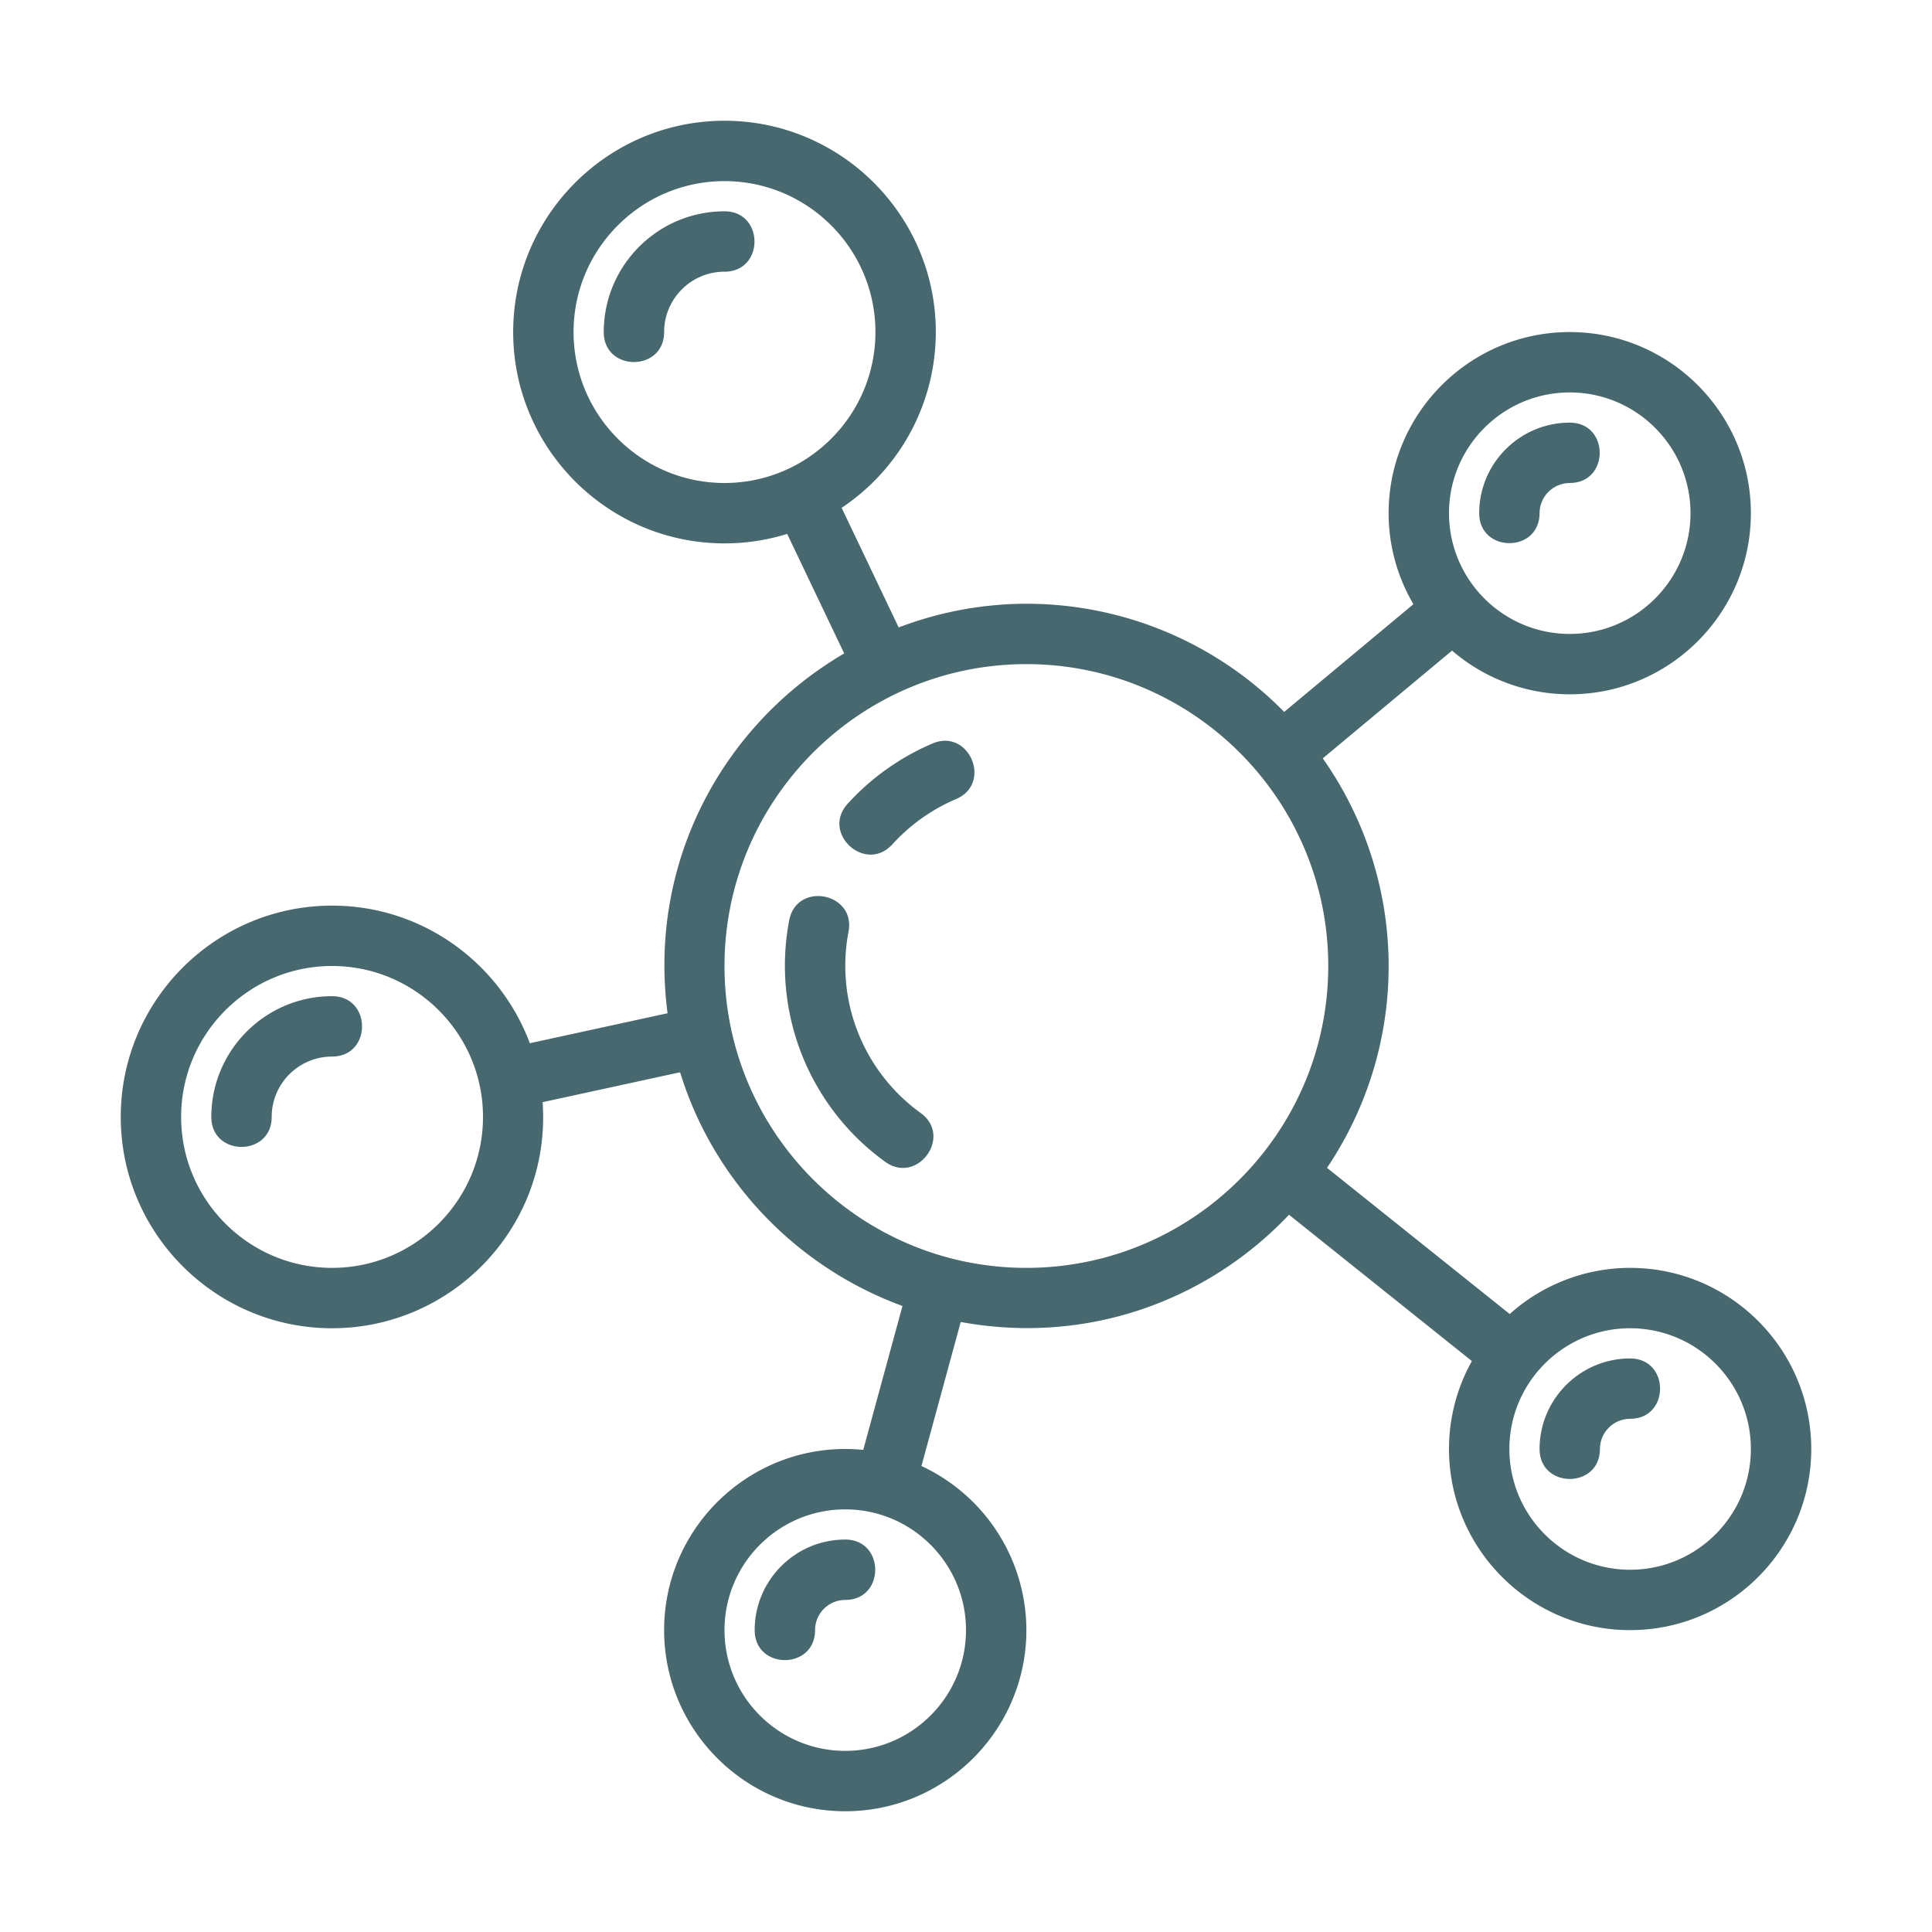 <svg xmlns="http://www.w3.org/2000/svg" version="1.1" xmlns:xlink="http://www.w3.org/1999/xlink" width="512" height="512" x="0" y="0" viewBox="0 0 64 64" style="enable-background:new 0 0 512 512" xml:space="preserve" class=""><g><path d="M30.888 24.63a8.095 8.095 0 0 0-2.807 1.994c-.889.979.591 2.325 1.48 1.345a6.08 6.08 0 0 1 2.107-1.498c1.218-.516.436-2.36-.78-1.841zM28.108 30.866c.248-1.301-1.717-1.675-1.965-.377a8.012 8.012 0 0 0 3.18 7.997c1.064.77 2.252-.841 1.17-1.621a6.01 6.01 0 0 1-2.385-5.999zM24 7c-2.206 0-4 1.794-4 4 0 1.323 2 1.324 2 0 0-1.103.897-2 2-2 1.324 0 1.323-2 0-2zM11 33c-2.206 0-4 1.794-4 4 0 1.323 2 1.324 2 0 0-1.103.897-2 2-2 1.324 0 1.323-2 0-2zM25 54c0 1.323 2 1.324 2 0 0-.551.448-1 1-1 1.324 0 1.323-2 0-2-1.654 0-3 1.346-3 3z" fill="#46686e" opacity="1" data-original="#000000" class=""></path><path d="M54 42a5.973 5.973 0 0 0-3.988 1.529l-6.053-4.843a11.949 11.949 0 0 0-.141-13.564l4.283-3.57A5.974 5.974 0 0 0 52 23c3.309 0 6-2.691 6-6s-2.691-6-6-6-6 2.691-6 6c0 1.1.302 2.128.821 3.015l-4.281 3.568A11.959 11.959 0 0 0 34 20a11.91 11.91 0 0 0-4.23.785l-1.89-3.963A7 7 0 0 0 31 11c0-3.86-3.141-7-7-7s-7 3.14-7 7 3.141 7 7 7c.723 0 1.42-.11 2.076-.314l1.889 3.96c-4.028 2.357-6.506 6.919-5.851 11.919l-4.563.993C16.557 31.9 13.999 30 11 30c-3.859 0-7 3.14-7 7s3.141 7 7 7c3.987 0 7.262-3.368 6.975-7.489l4.554-.991c1.104 3.592 3.857 6.458 7.367 7.742l-1.3 4.768C25.055 47.679 22 50.467 22 54c0 3.309 2.691 6 6 6s6-2.691 6-6a6.004 6.004 0 0 0-3.476-5.436l1.301-4.772c4.179.769 8.172-.699 10.875-3.552l6.058 4.847A5.97 5.97 0 0 0 48 48c0 3.309 2.691 6 6 6s6-2.691 6-6-2.691-6-6-6zm-2-29c2.206 0 4 1.794 4 4s-1.794 4-4 4-4-1.794-4-4 1.794-4 4-4zm-33-2c0-2.757 2.243-5 5-5s5 2.243 5 5-2.243 5-5 5-5-2.243-5-5zm-8 31c-2.757 0-5-2.243-5-5s2.243-5 5-5 5 2.243 5 5-2.243 5-5 5zm21 12c0 2.206-1.794 4-4 4s-4-1.794-4-4 1.794-4 4-4 4 1.794 4 4zm2-12c-5.514 0-10-4.486-10-10s4.486-10 10-10 10 4.486 10 10-4.486 10-10 10zm20 10c-2.206 0-4-1.794-4-4s1.794-4 4-4 4 1.794 4 4-1.794 4-4 4z" fill="#46686e" opacity="1" data-original="#000000" class=""></path><path d="M54 45c-1.654 0-3 1.346-3 3 0 1.323 2 1.324 2 0 0-.551.448-1 1-1 1.324 0 1.323-2 0-2zM51 17c0-.551.448-1 1-1 1.324 0 1.323-2 0-2-1.654 0-3 1.346-3 3 0 1.323 2 1.324 2 0z" fill="#46686e" opacity="1" data-original="#000000" class=""></path></g></svg>
